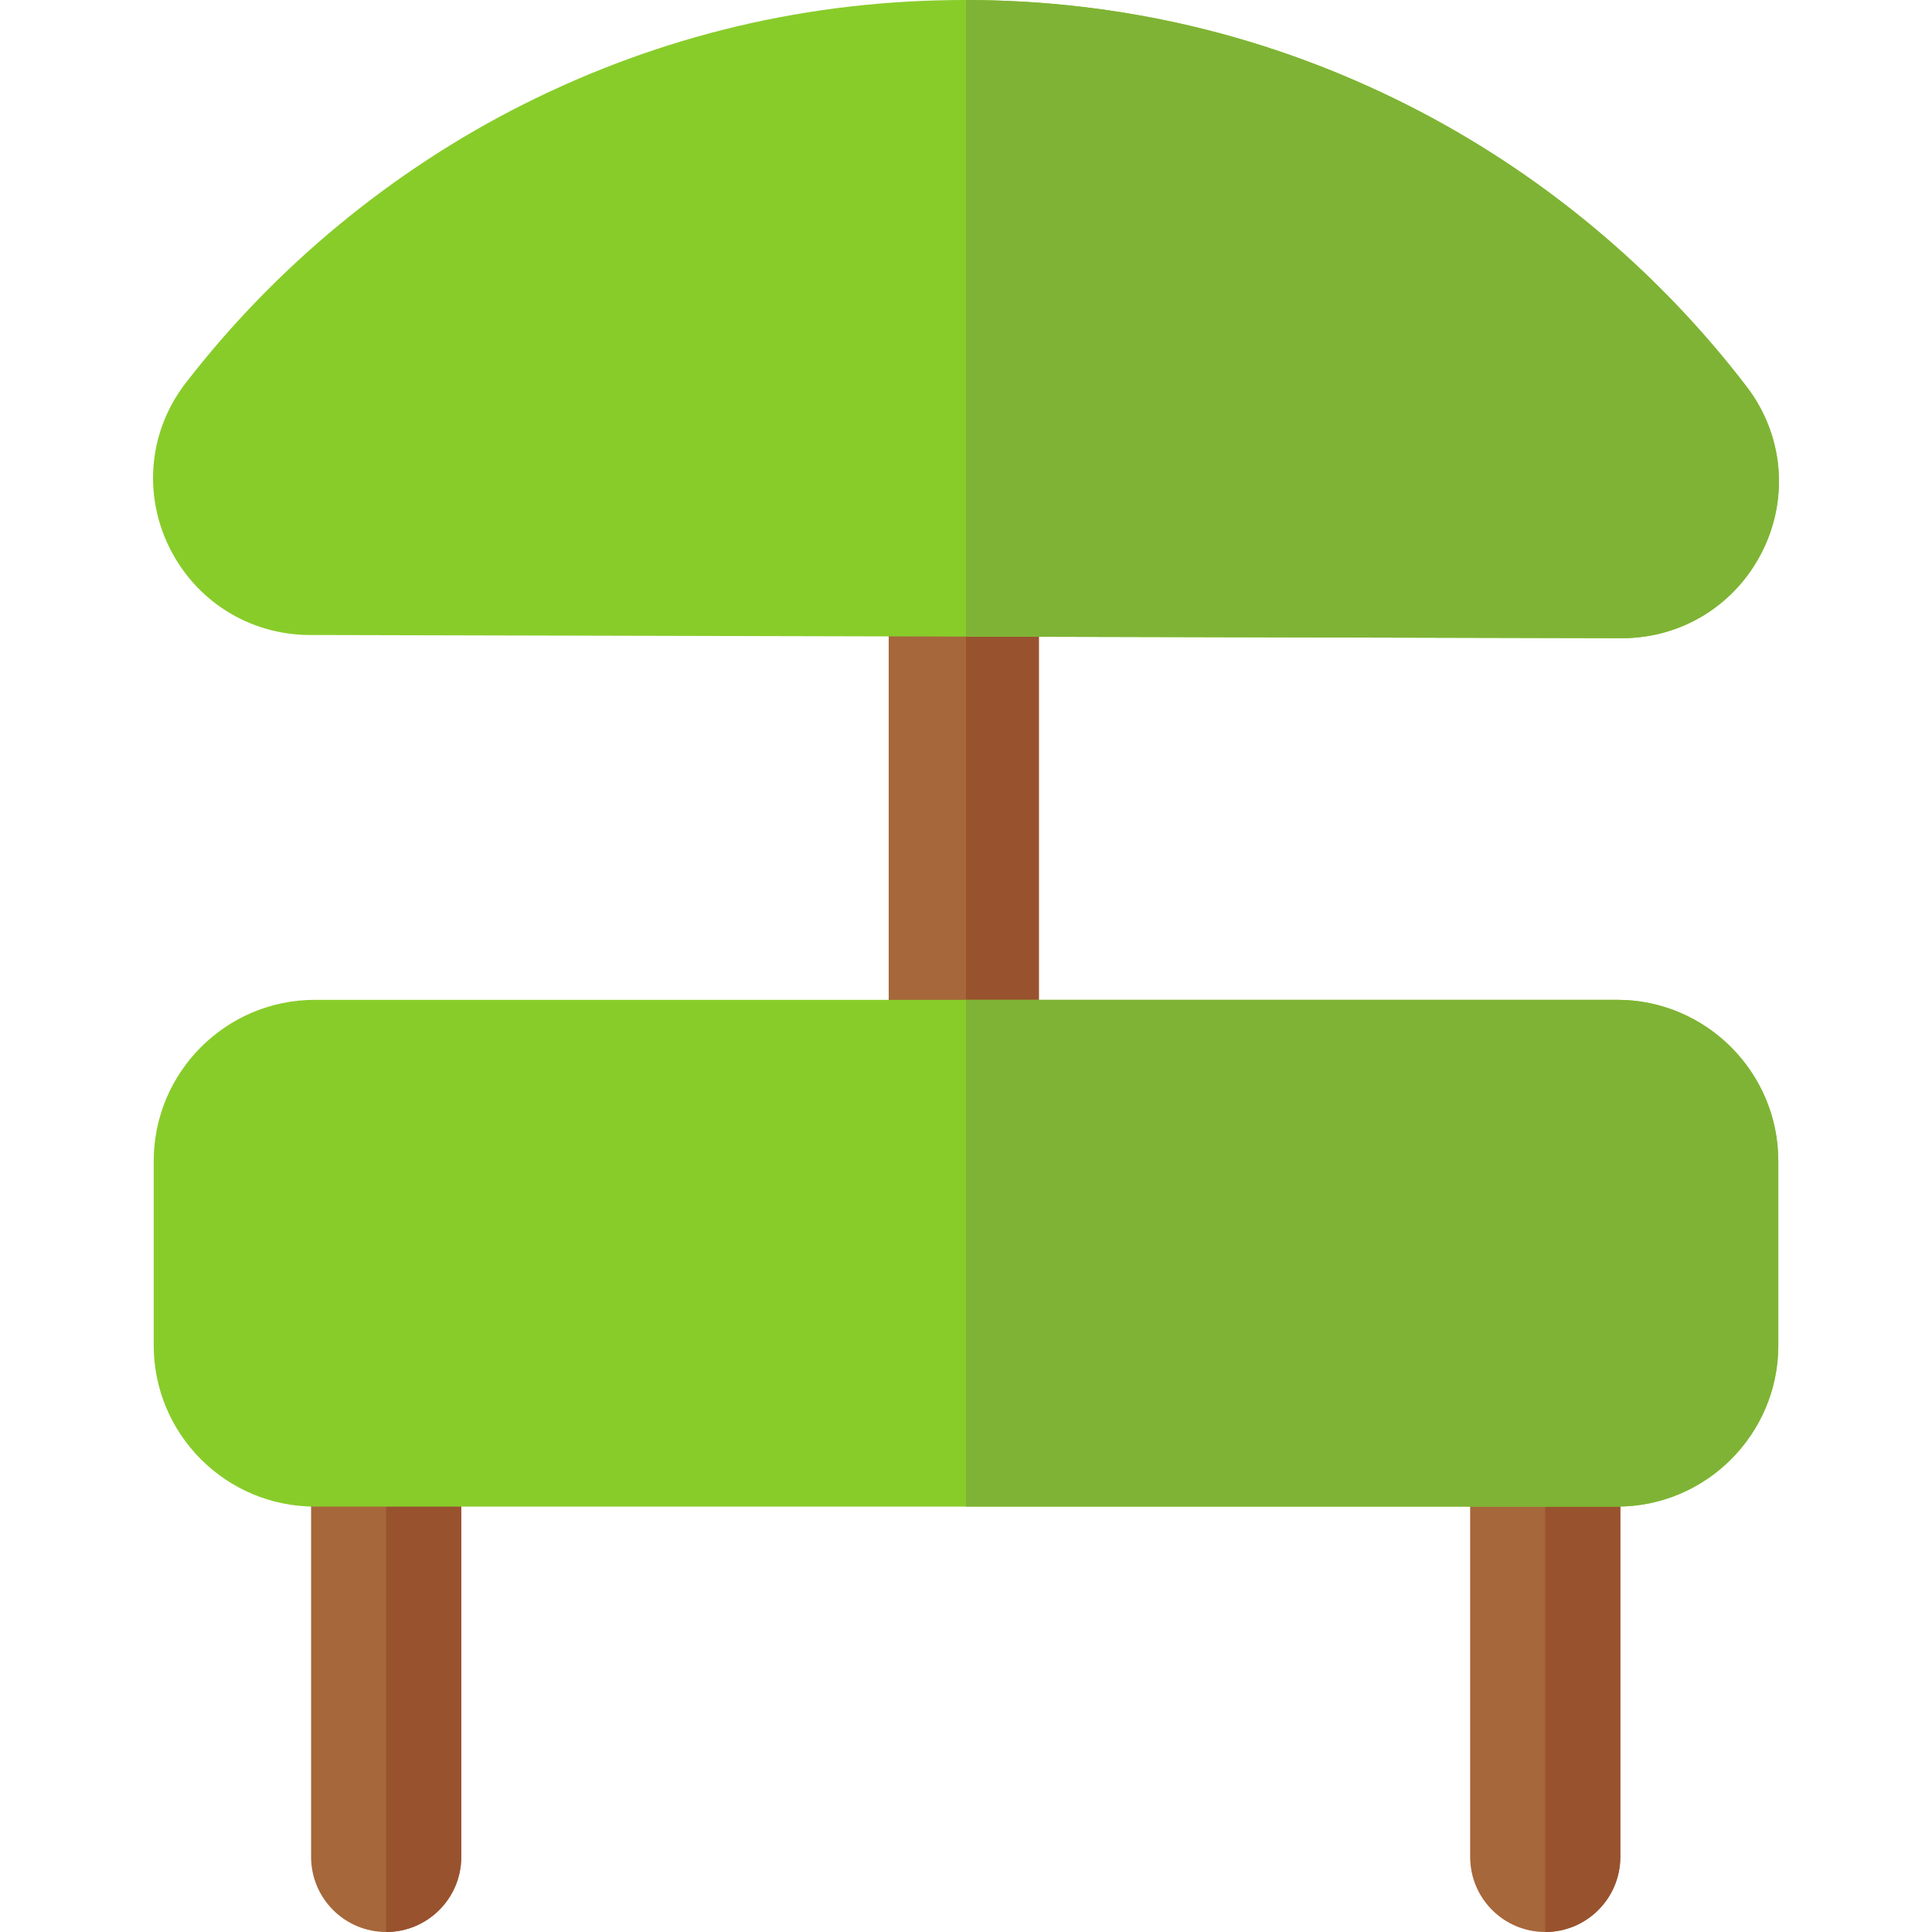 <?xml version="1.0" encoding="iso-8859-1"?>
<!-- Uploaded to: SVG Repo, www.svgrepo.com, Generator: SVG Repo Mixer Tools -->
<svg height="800px" width="800px" version="1.1" id="Layer_1" xmlns="http://www.w3.org/2000/svg" xmlns:xlink="http://www.w3.org/1999/xlink" 
	 viewBox="0 0 512 512" xml:space="preserve">
<path style="fill:#A6673A;" d="M122.237,379.364v112.739c0,10.983-8.914,19.897-19.897,19.897s-19.897-8.914-19.897-19.897V379.364
	c0-10.983,8.914-19.897,19.897-19.897S122.237,368.381,122.237,379.364z"/>
<path style="fill:#99522E;" d="M122.237,379.364v112.739c0,10.983-8.914,19.897-19.897,19.897V359.466
	C113.323,359.466,122.237,368.381,122.237,379.364z"/>
<path style="fill:#A6673A;" d="M429.4,379.364v112.739c0,10.983-8.914,19.897-19.897,19.897c-10.997,0-19.897-8.914-19.897-19.897
	V379.364c0-10.983,8.901-19.897,19.897-19.897C420.486,359.466,429.4,368.381,429.4,379.364z"/>
<path style="fill:#99522E;" d="M429.4,379.364v112.739c0,10.983-8.914,19.897-19.897,19.897V359.466
	C420.486,359.466,429.4,368.381,429.4,379.364z"/>
<path style="fill:#A6673A;" d="M275.308,149.367v135.634c0,10.784-8.596,19.566-19.301,19.884c-0.199,0.013-0.398,0.013-0.597,0.013
	c-10.997,0-19.897-8.914-19.897-19.897V149.367c0-10.997,8.901-19.897,19.897-19.897c0.199,0,0.398,0,0.597,0.013
	C266.712,129.801,275.308,138.57,275.308,149.367z"/>
<path style="fill:#99522E;" d="M275.308,149.367v135.634c0,10.784-8.596,19.566-19.301,19.884V129.483
	C266.712,129.801,275.308,138.57,275.308,149.367z"/>
<path style="fill:#88CC2A;" d="M471.264,307.68v48.868c0,23.559-19.168,42.713-42.713,42.713H83.45
	c-23.559,0-42.713-19.155-42.713-42.713V307.68c0-23.545,19.155-42.713,42.713-42.713h345.101
	C452.096,264.967,471.264,284.135,471.264,307.68z"/>
<path style="fill:#7FB335;" d="M471.264,307.68v48.868c0,23.559-19.168,42.713-42.713,42.713h-172.55V264.967h172.55
	C452.096,264.967,471.264,284.135,471.264,307.68z"/>
<path style="fill:#88CC2A;" d="M467.086,145.994c-7.083,14.273-21.343,23.134-37.248,23.134h-0.106l-173.731-0.424l-173.93-0.424
	c-15.944-0.04-30.218-8.98-37.248-23.32c-6.977-14.26-5.306-30.894,4.364-43.429c23.85-30.881,54.824-56.442,89.591-73.912
	C175.257,9.299,214.587,0,255.669,0h0.332c41.201,0.053,80.598,9.445,117.143,27.909c34.913,17.642,65.953,43.443,89.777,74.615
	C472.537,115.113,474.142,131.761,467.086,145.994z"/>
<path style="fill:#7FB335;" d="M467.086,145.994c-7.083,14.273-21.343,23.134-37.248,23.134h-0.106l-173.731-0.424V0
	c41.201,0.053,80.598,9.445,117.143,27.909c34.913,17.642,65.953,43.443,89.777,74.615
	C472.537,115.113,474.142,131.761,467.086,145.994z"/>
</svg>